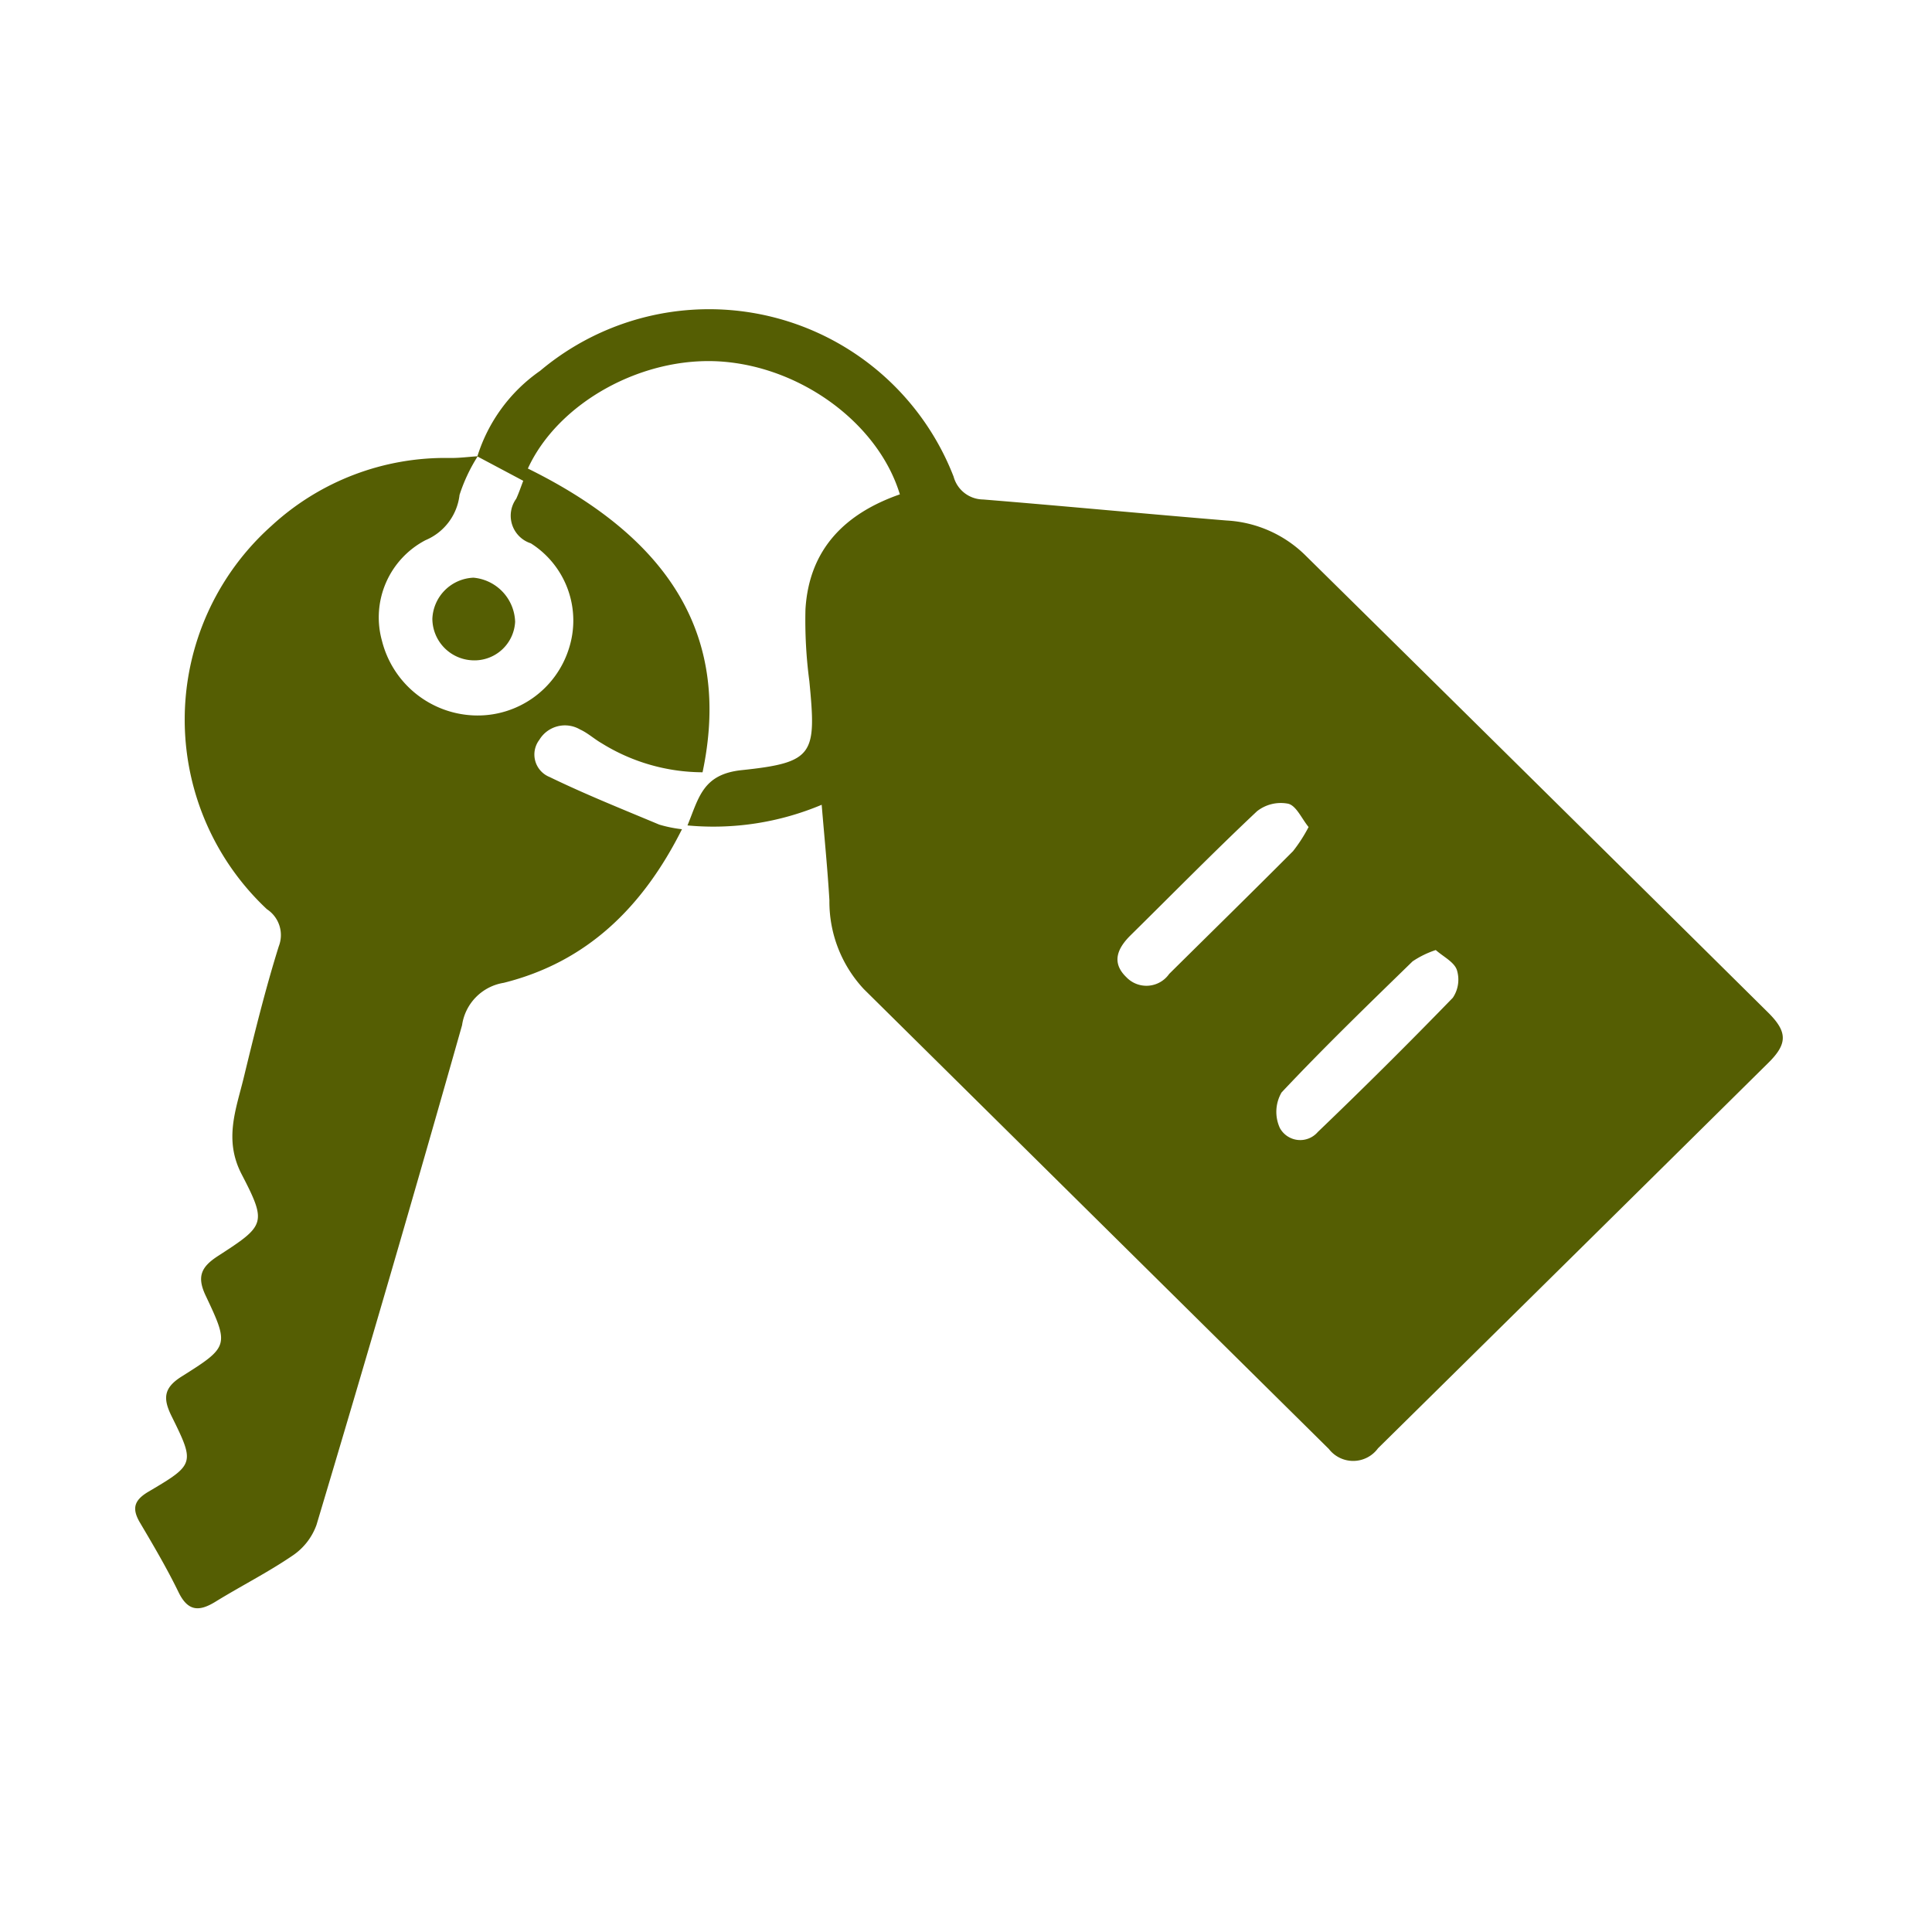 <svg xmlns="http://www.w3.org/2000/svg" width="100" height="100" viewBox="0 0 100 100">
  <g id="rentals" transform="translate(-6099 2886)">
    <rect id="Rectangle_9930" data-name="Rectangle 9930" width="100" height="100" transform="translate(6099 -2886)" fill="#555e03" opacity="0"/>
    <g id="Group_47048" data-name="Group 47048" transform="translate(5982.758 -2867.968)">
      <path id="Path_59513" data-name="Path 59513" d="M140.95,5.592A8.465,8.465,0,0,1,144.2,1.161a13.579,13.579,0,0,1,21.4,5.476,1.6,1.6,0,0,0,1.527,1.184c4.2.34,8.4.743,12.6,1.088a6.294,6.294,0,0,1,4.053,1.775q12.007,11.838,23.987,23.7c1.005,1,1,1.614,0,2.6q-10.092,9.983-20.2,19.948a1.59,1.59,0,0,1-2.543.035L160.955,33.165a6.631,6.631,0,0,1-1.783-4.6c-.094-1.59-.252-3.177-.4-4.942a14.444,14.444,0,0,1-6.946,1.069c.593-1.448.791-2.65,2.807-2.862,3.76-.394,3.867-.822,3.5-4.614a23.86,23.86,0,0,1-.2-3.717c.19-3.12,2.062-4.957,4.886-5.943-1.112-3.663-5.1-6.6-9.287-6.878-4.074-.267-8.408,2.141-9.968,5.541,7.528,3.71,10.5,8.826,9.042,15.722a9.965,9.965,0,0,1-5.218-1.5c-.384-.219-.721-.533-1.12-.714a1.548,1.548,0,0,0-2.11.535,1.254,1.254,0,0,0,.534,1.925c1.854.9,3.772,1.666,5.674,2.463a6.852,6.852,0,0,0,1.175.239c-2.028,4.043-4.927,6.876-9.228,7.95a2.594,2.594,0,0,0-2.155,2.195Q136.485,48,132.623,60.9a3.232,3.232,0,0,1-1.235,1.584c-1.279.872-2.672,1.575-3.993,2.388-.842.519-1.425.508-1.91-.489-.6-1.234-1.3-2.421-2-3.606-.424-.722-.312-1.154.442-1.6,2.389-1.409,2.409-1.455,1.2-3.9-.456-.921-.425-1.469.518-2.062,2.449-1.539,2.466-1.6,1.242-4.186-.47-.991-.227-1.491.638-2.051,2.438-1.579,2.548-1.681,1.224-4.231-.93-1.791-.29-3.355.109-5,.553-2.278,1.113-4.559,1.812-6.794a1.6,1.6,0,0,0-.612-1.924,13.445,13.445,0,0,1,.237-19.845,13.263,13.263,0,0,1,9.226-3.511c.483.007.967-.058,1.449-.09a8.713,8.713,0,0,0-.942,2,2.9,2.9,0,0,1-1.758,2.343,4.509,4.509,0,0,0-2.26,5.2A5.112,5.112,0,0,0,140.839,19a4.948,4.948,0,0,0,4.844-3.444,4.732,4.732,0,0,0-1.966-5.466,1.5,1.5,0,0,1-.755-2.308c.14-.306.247-.627.363-.928Zm49.607,25.55a4.856,4.856,0,0,0-1.2.586c-2.291,2.232-4.592,4.456-6.781,6.785a2,2,0,0,0-.087,1.843,1.2,1.2,0,0,0,1.959.207q3.558-3.411,6.991-6.95a1.676,1.676,0,0,0,.208-1.447C191.5,31.755,190.951,31.489,190.557,31.142Zm-6.583-6.367c-.362-.444-.635-1.1-1.053-1.206a1.991,1.991,0,0,0-1.617.389c-2.223,2.091-4.362,4.271-6.536,6.413-.683.673-1.018,1.413-.228,2.174a1.436,1.436,0,0,0,2.218-.167c2.137-2.117,4.287-4.222,6.41-6.353A7.866,7.866,0,0,0,183.974,24.775Z" transform="translate(0 0)" fill="#555e03"/>
      <path id="Path_59514" data-name="Path 59514" d="M185.2,52.393a2.107,2.107,0,0,1-2.206,1.993,2.166,2.166,0,0,1-2.078-2.149,2.22,2.22,0,0,1,2.129-2.128A2.369,2.369,0,0,1,185.2,52.393Z" transform="translate(-42.295 -38.24)" fill="#555e03"/>
    </g>
  </g>
</svg>
